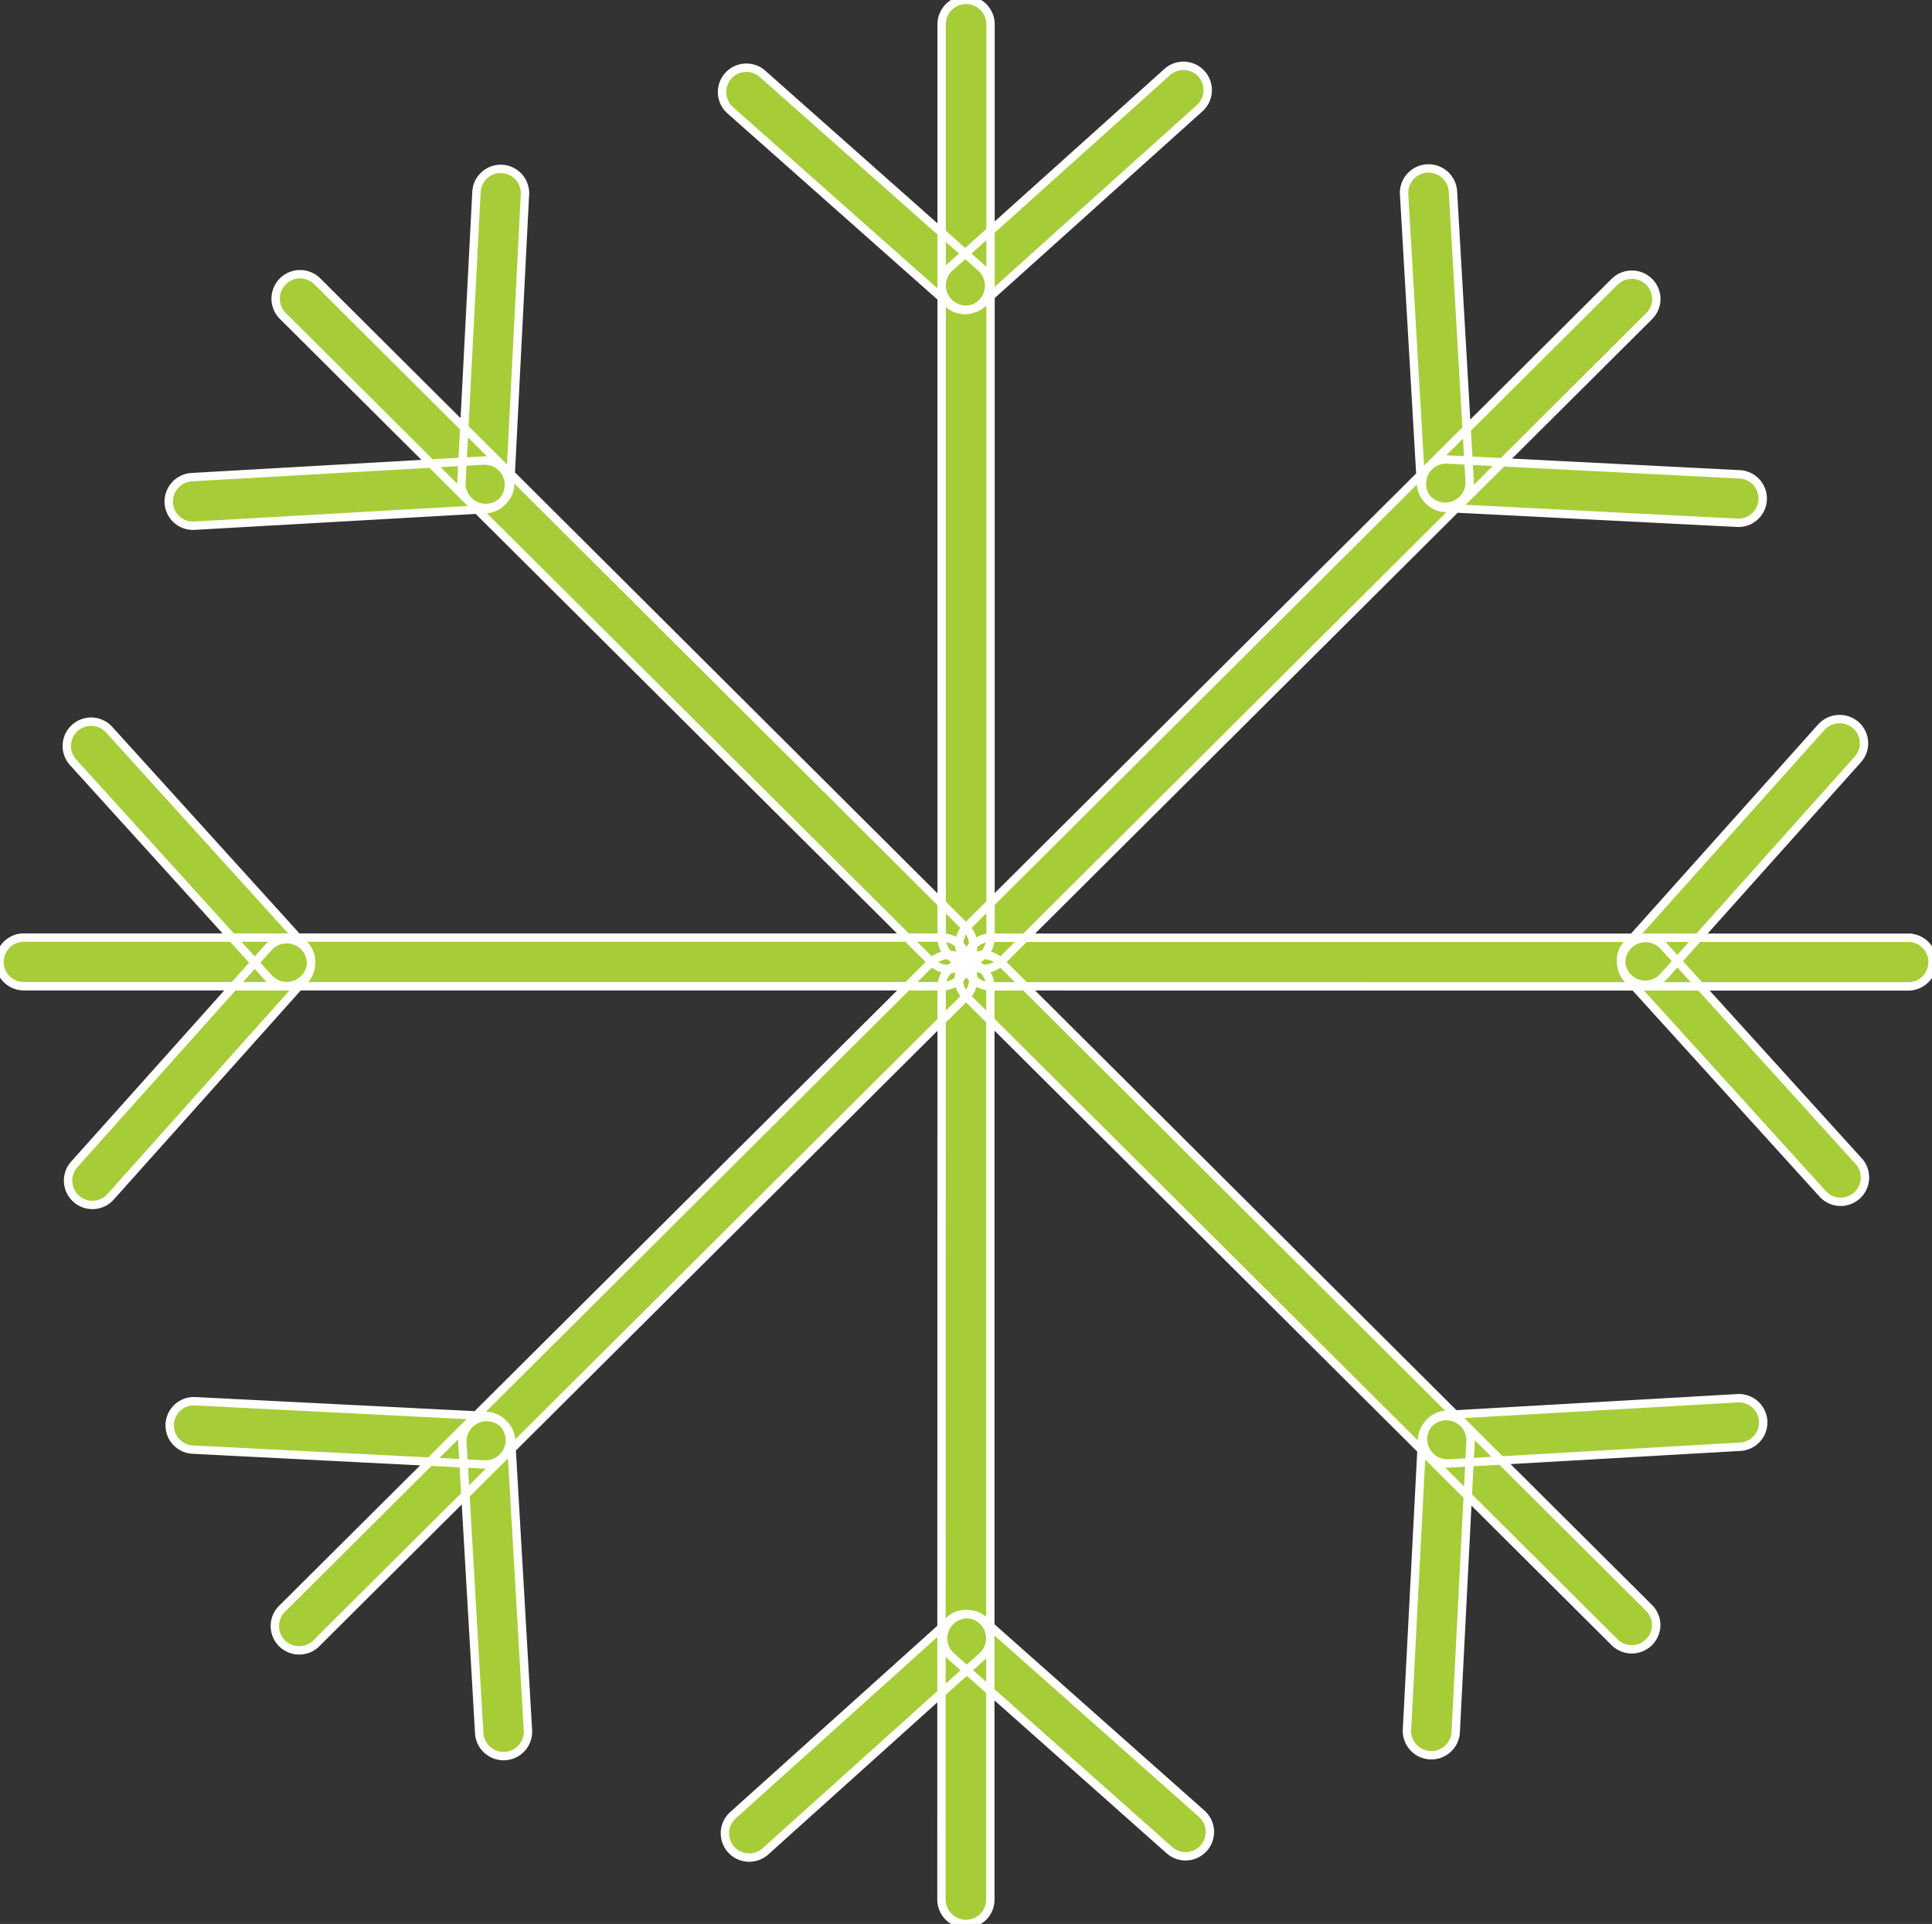 <svg xmlns="http://www.w3.org/2000/svg" xmlns:xlink="http://www.w3.org/1999/xlink" width="115.345" height="114.881" viewBox="0 0 115.345 114.881">
  <rect x="0" y="0" width="115.345" height="114.881" fill="#333333" stroke="none"/>
  <defs>
    <clipPath id="clip-path">
      <rect id="Rectangle_362" data-name="Rectangle 362" width="115.345" height="114.881" fill="#a6cd37" stroke="#fff" stroke-width="0.5"/>
    </clipPath>
  </defs>
  <g id="Group_624" data-name="Group 624" transform="translate(0 0)">
    <g id="Group_623" data-name="Group 623" transform="translate(0 0)" clip-path="url(#clip-path)">
      <path id="Path_136" data-name="Path 136" d="M11.616,31.388a1.448,1.448,0,0,1-1.541-1.363,1.465,1.465,0,0,1,1.365-1.535L28.846,27.5a1.45,1.45,0,1,1,.168,2.9ZM28.446,11.461a1.449,1.449,0,0,1,2.895.144l-.882,17.341A1.456,1.456,0,0,1,27.55,28.8ZM16.9,18.879a1.459,1.459,0,1,1,2.069-2.057L57.671,55.39a1.445,1.445,0,0,1,0,2.054,1.465,1.465,0,0,1-2.057-.006ZM6.608,71.456A1.454,1.454,0,1,1,4.429,69.53l11.6-12.967a1.466,1.466,0,0,1,2.059-.116,1.448,1.448,0,0,1,.109,2.046ZM4.362,45.515A1.452,1.452,0,0,1,6.519,43.57L18.2,56.461A1.437,1.437,0,0,1,18.1,58.5a1.453,1.453,0,0,1-2.052-.093Zm-2.9,13.373a1.453,1.453,0,1,1,0-2.905H56.218a1.453,1.453,0,1,1,0,2.905Zm30.057,44.423a1.457,1.457,0,0,1-2.909.178L27.606,86.151a1.456,1.456,0,0,1,2.908-.167ZM11.505,86.556a1.446,1.446,0,1,1,.144-2.889l17.41.88a1.449,1.449,0,1,1-.136,2.895Zm7.447,11.5A1.455,1.455,0,1,1,16.9,96l38.72-38.559a1.458,1.458,0,0,1,2.057.006,1.44,1.44,0,0,1,0,2.049ZM71.747,108.3a1.453,1.453,0,1,1-1.934,2.171L56.8,98.912a1.437,1.437,0,0,1-.124-2.044,1.462,1.462,0,0,1,2.057-.117Zm-26.038,2.238a1.451,1.451,0,1,1-1.957-2.144L56.687,96.759A1.45,1.45,0,1,1,58.643,98.9Zm13.416,2.891a1.452,1.452,0,0,1-1.454,1.451,1.467,1.467,0,0,1-1.464-1.459l.011-54.535a1.454,1.454,0,0,1,2.907.006Zm44.606-29.94a1.45,1.45,0,1,1,.173,2.895l-17.407,1a1.459,1.459,0,0,1-1.534-1.366,1.442,1.442,0,0,1,1.364-1.531ZM86.91,103.422A1.455,1.455,0,0,1,84,103.276L84.9,85.938a1.449,1.449,0,1,1,2.895.135Zm11.539-7.415a1.434,1.434,0,0,1,0,2.048,1.455,1.455,0,0,1-2.058,0L57.671,59.491a1.439,1.439,0,0,1,0-2.049,1.469,1.469,0,0,1,2.069,0Zm10.286-52.586a1.472,1.472,0,0,1,2.058-.124,1.443,1.443,0,0,1,.122,2.05L99.321,58.308a1.454,1.454,0,1,1-2.18-1.926Zm2.259,25.941a1.452,1.452,0,0,1-2.158,1.942L97.153,58.42a1.453,1.453,0,0,1,2.156-1.948Zm2.895-13.369a1.453,1.453,0,1,1,0,2.905l-54.752-.005a1.45,1.45,0,1,1,0-2.9ZM83.826,11.559a1.461,1.461,0,0,1,2.916-.167l1,17.339a1.457,1.457,0,0,1-2.909.168ZM103.837,28.32a1.449,1.449,0,1,1-.144,2.894l-17.41-.886a1.448,1.448,0,1,1,.147-2.892ZM96.39,16.828a1.469,1.469,0,0,1,2.069,0,1.444,1.444,0,0,1,0,2.049L59.74,57.441a1.458,1.458,0,0,1-2.069-2.054ZM43.594,6.581a1.453,1.453,0,0,1,1.934-2.17L58.553,15.963a1.452,1.452,0,1,1-1.935,2.165ZM69.645,4.337A1.451,1.451,0,1,1,71.6,6.48L58.655,18.118a1.47,1.47,0,0,1-2.058-.1,1.445,1.445,0,0,1,.1-2.044ZM56.218,1.449a1.459,1.459,0,0,1,2.919.005V55.988a1.459,1.459,0,0,1-2.918-.005Z" transform="translate(0 0.001)" fill="#a6cd37" stroke="#fff" stroke-width="0.5"/>
    </g>
  </g>
</svg>

